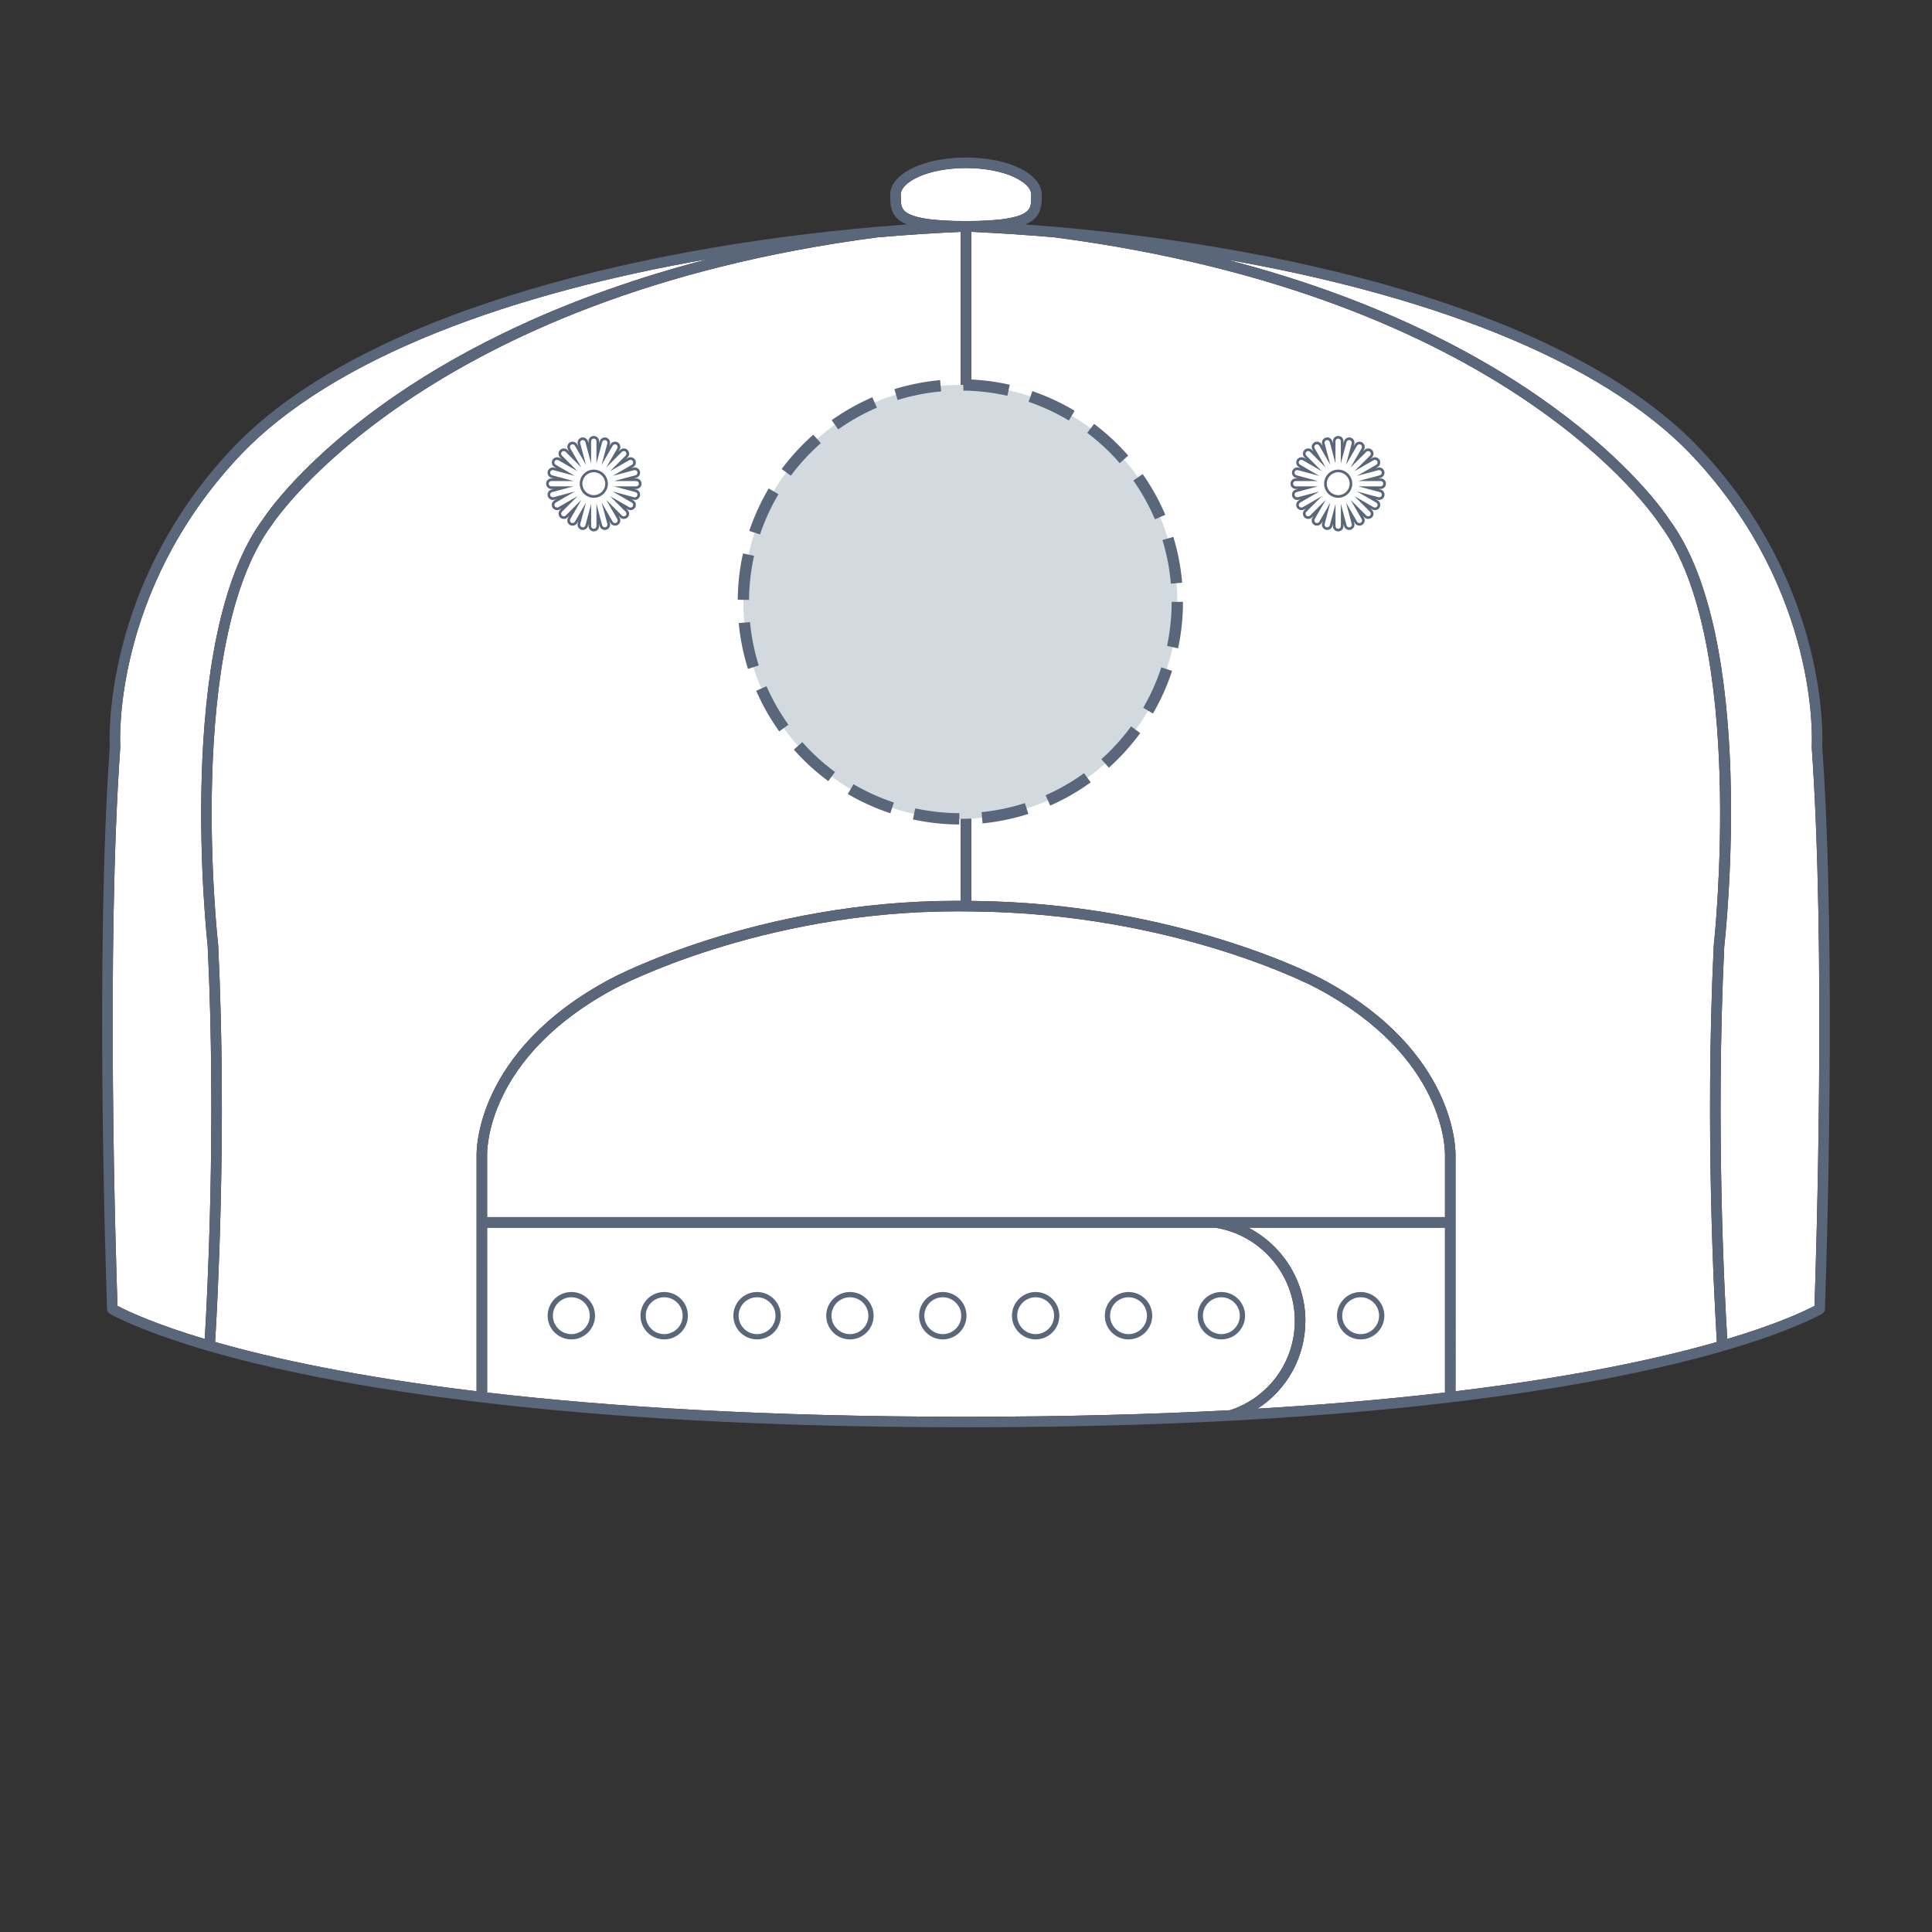 <svg xmlns="http://www.w3.org/2000/svg" xmlns:xlink="http://www.w3.org/1999/xlink" version="1.1" id="Casquette_snapback_6_panneaux_dos" x="0px" y="0px" width="512px" height="512px" viewBox="0 0 512 512" enable-background="new 0 0 512 512" xml:space="preserve">
<rect x="0" y="0" width="512" height="512" fill="#333333" stroke="none"/>
<g>
	<g id="Background">
		<path fill="#FFFFFF" d="M161.912,259.344c0.368-0.205,38.714-20.618,91.501-20.618c0.393,0,0.793,0.004,1.188,0.004V61.444    c-7.167,0.324-14.515,0.805-21.979,1.445C112.171,78.632,72.536,138.354,72.145,138.958    c-23.268,31.04-14.42,110.676-14.326,111.477c2.396,49.631-0.303,97.034-0.81,105.205c15.205,4.349,37.553,9.231,69.291,13.063    v-62.285C126.261,305.338,125.711,278.547,161.912,259.344z"></path>
		<path fill="#FFFFFF" d="M129.089,322.545h253.847v-16.084c0.043-1.109,0.578-26.25-34.106-44.65    c-0.377-0.207-37.384-19.826-91.416-20.271l-2.793-0.023c-0.4-0.001-0.81-0.003-1.205-0.003    c-51.933,0-89.811,20.085-90.192,20.291c-34.681,18.398-34.17,43.5-34.134,44.561V322.545z"></path>
		<path fill="#FFFFFF" d="M69.853,137.364c0.352-0.553,10.27-15.742,35.577-32.988c17.043-11.611,43.837-25.817,82.396-35.75    c-50.609,8.759-99.597,25.504-124.949,52.867c-32.907,35.524-31.1,74.703-31.005,76.353c0.003,0.059,0.003,0.117,0,0.176    c-3.77,53.481-1.172,135.402-0.736,148.056c3.275,1.699,10.459,4.98,23.122,8.762c0.592-9.734,3.109-55.941,0.781-104.177    C54.951,249.94,45.977,169.2,69.853,137.364z"></path>
		<path fill="#FFFFFF" d="M272.313,55.859c0.932-0.929,0.973-2.083,0.971-4.042V51.56c0-3.323-7.1-7.025-17.286-7.025    c-10.182,0-17.279,3.701-17.279,7.025v0.262c0,1.958,0.043,3.11,0.964,4.04c1.833,1.832,7.168,2.724,16.315,2.724    C265.141,58.586,270.48,57.693,272.313,55.859z"></path>
		<path fill="#FFFFFF" d="M343.146,350.008c0-12.234-9.092-22.824-21.158-24.664H129.089l0.003,43.695    c32.168,3.75,73.731,6.414,126.907,6.414c26.021,0,49.241-0.641,69.964-1.73C336.248,370.359,343.146,360.859,343.146,350.008z"></path>
		<path fill="#FFFFFF" d="M480.129,197.847c0.096-1.648,1.924-40.808-31.008-76.354c-25.223-27.228-73.859-43.94-124.212-52.733    c86.284,22.268,115.947,66.602,117.348,68.769c23.573,31.422,15.063,109.987,14.688,113.316    c-2.326,48.367,0.152,93.633,0.799,103.998c12.658-3.783,19.846-7.063,23.117-8.762c0.439-12.646,3.039-94.572-0.732-148.055    C480.119,197.967,480.119,197.909,480.129,197.847z"></path>
		<path fill="#FFFFFF" d="M345.939,350.005c0,9.627-4.898,18.291-12.684,23.307c18.621-1.105,35.121-2.576,49.686-4.279v-43.688    l-52.123-0.005C339.83,329.997,345.939,339.442,345.939,350.005z"></path>
		<path fill="#FFFFFF" d="M439.971,139.124c-1.65-2.544-40.457-60.537-160.59-76.235c-7.464-0.639-14.816-1.121-21.984-1.445    v177.305h0.037c54.791,0.458,92.344,20.403,92.715,20.604c36.201,19.205,35.625,46.033,35.582,47.168l-0.006,62.177    c31.727-3.829,54.078-8.707,69.27-13.059c-0.57-9.043-3.223-55.365-0.834-105.021    C454.266,249.728,462.941,169.746,439.971,139.124z"></path>
	</g>
	<g id="Outline">
		<g id="Casquette_1_">
			<path fill="#5A6679" d="M482.922,197.915c0.137-2.708,1.514-42.409-31.75-78.318c-33.359-36.009-106.574-53.885-171.434-59.476     c-0.188-0.023-0.355-0.05-0.545-0.074l-0.002,0.027c-2.51-0.215-5.008-0.411-7.484-0.589c1.084-0.46,1.938-1.008,2.582-1.654     c1.793-1.792,1.787-4.037,1.783-6.019V51.56c0-5.506-8.814-9.817-20.078-9.817c-11.254,0-20.069,4.312-20.069,9.817v0.258     c-0.003,1.979-0.006,4.224,1.784,6.017c0.645,0.646,1.497,1.192,2.581,1.652c-2.48,0.178-4.977,0.374-7.483,0.589l-0.003-0.027     c-0.18,0.023-0.355,0.05-0.537,0.073C167.413,65.711,94.19,83.588,60.83,119.597c-33.246,35.887-31.888,75.613-31.751,78.318     c-3.857,54.921-1.042,139.593-0.703,149.071c0.016,0.512,0.315,0.932,0.735,1.16l-0.01,0.02     c9.307,5.021,63.966,30.08,226.896,30.08c162.928,0,217.588-25.057,226.893-30.078l-0.01-0.02c0.42-0.23,0.727-0.65,0.742-1.162     C483.961,337.506,486.779,252.834,482.922,197.915z M449.121,121.493c32.932,35.546,31.104,74.706,31.008,76.354     c-0.01,0.062-0.01,0.12,0,0.179c3.771,53.483,1.172,135.41,0.732,148.055c-3.271,1.699-10.459,4.979-23.117,8.762     c-0.646-10.365-3.125-55.631-0.799-103.998c0.375-3.329,8.885-81.894-14.688-113.316c-1.4-2.167-31.063-46.501-117.348-68.769     C375.262,77.553,423.898,94.265,449.121,121.493z M57.819,250.435c-0.094-0.801-8.942-80.437,14.326-111.477     c0.391-0.604,40.026-60.326,160.477-76.069c7.464-0.64,14.812-1.121,21.979-1.445V238.73c-0.395,0-0.795-0.004-1.188-0.004     c-52.787,0-91.133,20.413-91.501,20.618c-36.201,19.203-35.651,45.994-35.612,47.074v62.285     c-31.738-3.832-54.086-8.715-69.291-13.063C57.516,347.469,60.215,300.066,57.819,250.435z M129.089,306.365     c-0.036-1.061-0.547-26.162,34.134-44.561c0.381-0.205,38.259-20.291,90.192-20.291c0.395,0,0.805,0.002,1.205,0.003l2.793,0.023     c54.032,0.445,91.039,20.063,91.416,20.271c34.685,18.4,34.149,43.541,34.106,44.65v16.084H129.089V306.365z M382.941,325.344     v43.688c-14.564,1.703-31.064,3.174-49.686,4.279c7.785-5.016,12.684-13.68,12.684-23.307c0-10.563-6.109-20.008-15.121-24.666     L382.941,325.344L382.941,325.344z M385.73,306.521c0.043-1.135,0.619-27.963-35.582-47.168     c-0.371-0.201-37.924-20.146-92.715-20.604h-0.037V61.444c7.168,0.324,14.521,0.806,21.984,1.445     c120.133,15.698,158.939,73.691,160.59,76.235c22.971,30.622,14.295,110.604,14.189,111.495     c-2.389,49.655,0.264,95.978,0.834,105.021c-15.191,4.352-37.543,9.229-69.27,13.059L385.73,306.521L385.73,306.521z      M238.718,51.822V51.56c0-3.324,7.097-7.025,17.279-7.025c10.187,0,17.286,3.702,17.286,7.025v0.257     c0.002,1.959-0.039,3.113-0.971,4.042c-1.832,1.834-7.172,2.727-16.315,2.727c-9.147,0-14.482-0.892-16.315-2.724     C238.761,54.932,238.718,53.78,238.718,51.822z M62.877,121.493c25.352-27.363,74.34-44.108,124.949-52.867     c-38.559,9.933-65.353,24.139-82.396,35.75c-25.307,17.246-35.225,32.435-35.577,32.988     C45.977,169.2,54.951,249.94,55.039,250.663c2.328,48.235-0.189,94.442-0.781,104.177c-12.663-3.781-19.847-7.063-23.122-8.762     c-0.436-12.654-3.034-94.575,0.736-148.056c0.003-0.059,0.003-0.117,0-0.176C31.777,196.196,29.97,157.017,62.877,121.493z      M129.092,369.039l-0.003-43.695h192.899c12.066,1.84,21.158,12.43,21.158,24.664c0,10.852-6.898,20.352-17.184,23.715     c-20.723,1.09-43.943,1.73-69.964,1.73C202.823,375.453,161.26,372.789,129.092,369.039z"></path>
			<g>
				<path fill="#5A6679" d="M360.592,354.955c-3.465,0-6.283-2.818-6.283-6.281c0-3.465,2.818-6.283,6.283-6.283      c3.463,0,6.275,2.818,6.275,6.283C366.867,352.137,364.055,354.955,360.592,354.955z M360.592,343.787      c-2.693,0-4.891,2.189-4.891,4.887c0,2.691,2.191,4.885,4.891,4.885c2.688,0,4.885-2.188,4.885-4.885      C365.477,345.979,363.279,343.787,360.592,343.787z"></path>
				<path fill="#5A6679" d="M323.678,354.955c-3.465,0-6.283-2.818-6.283-6.281c0-3.465,2.818-6.283,6.283-6.283      c3.463,0,6.281,2.818,6.281,6.283C329.959,352.137,327.141,354.955,323.678,354.955z M323.678,343.787      c-2.693,0-4.891,2.189-4.891,4.887c0,2.691,2.191,4.885,4.891,4.885c2.688,0,4.885-2.188,4.885-4.885      C328.563,345.979,326.365,343.787,323.678,343.787z"></path>
				<path fill="#5A6679" d="M299.066,354.955c-3.463,0-6.279-2.818-6.279-6.281c0-3.465,2.816-6.283,6.279-6.283      c3.465,0,6.283,2.818,6.283,6.283C305.35,352.137,302.531,354.955,299.066,354.955z M299.066,343.787      c-2.691,0-4.885,2.189-4.885,4.887c0,2.691,2.188,4.885,4.885,4.885c2.691,0,4.887-2.188,4.887-4.885      C303.947,345.979,301.76,343.787,299.066,343.787z"></path>
				<path fill="#5A6679" d="M274.457,354.955c-3.463,0-6.281-2.818-6.281-6.281c0-3.465,2.818-6.283,6.281-6.283      c3.465,0,6.279,2.818,6.279,6.283C280.74,352.137,277.922,354.955,274.457,354.955z M274.457,343.787      c-2.691,0-4.889,2.189-4.889,4.887c0,2.691,2.189,4.885,4.889,4.885c2.689,0,4.887-2.188,4.887-4.885      C279.344,345.979,277.15,343.787,274.457,343.787z"></path>
				<path fill="#5A6679" d="M249.848,354.955c-3.464,0-6.282-2.818-6.282-6.281c0-3.465,2.818-6.283,6.282-6.283      c3.464,0,6.283,2.818,6.283,6.283C256.131,352.137,253.312,354.955,249.848,354.955z M249.848,343.787      c-2.692,0-4.886,2.189-4.886,4.887c0,2.691,2.188,4.885,4.886,4.885c2.698,0,4.887-2.188,4.887-4.885      C254.735,345.979,252.543,343.787,249.848,343.787z"></path>
				<path fill="#5A6679" d="M225.236,354.955c-3.461,0-6.276-2.818-6.276-6.281c0-3.465,2.815-6.283,6.276-6.283      c3.47,0,6.285,2.818,6.285,6.283C231.521,352.137,228.703,354.955,225.236,354.955z M225.236,343.787      c-2.689,0-4.883,2.189-4.883,4.887c0,2.691,2.19,4.885,4.883,4.885c2.695,0,4.893-2.188,4.893-4.885      C230.125,345.979,227.931,343.787,225.236,343.787z"></path>
				<path fill="#5A6679" d="M200.632,354.955c-3.467,0-6.286-2.818-6.286-6.281c0-3.465,2.819-6.283,6.286-6.283      c3.46,0,6.279,2.818,6.279,6.283C206.912,352.137,204.092,354.955,200.632,354.955z M200.632,343.787      c-2.695,0-4.89,2.189-4.89,4.887c0,2.691,2.191,4.885,4.89,4.885c2.695,0,4.883-2.188,4.883-4.885      C205.515,345.979,203.325,343.787,200.632,343.787z"></path>
				<path fill="#5A6679" d="M176.016,354.955c-3.46,0-6.279-2.818-6.279-6.281c0-3.465,2.819-6.283,6.279-6.283      c3.467,0,6.286,2.818,6.286,6.283C182.302,352.137,179.483,354.955,176.016,354.955z M176.016,343.787      c-2.688,0-4.883,2.189-4.883,4.887c0,2.691,2.191,4.885,4.883,4.885c2.695,0,4.893-2.188,4.893-4.885      C180.909,345.979,178.715,343.787,176.016,343.787z"></path>
				<path fill="#5A6679" d="M151.414,354.955c-3.471,0-6.286-2.818-6.286-6.281c0-3.465,2.815-6.283,6.286-6.283      c3.46,0,6.275,2.818,6.275,6.283C157.693,352.137,154.874,354.955,151.414,354.955z M151.414,343.787      c-2.695,0-4.893,2.189-4.893,4.887c0,2.691,2.193,4.885,4.893,4.885c2.688,0,4.883-2.188,4.883-4.885      C156.296,345.979,154.102,343.787,151.414,343.787z"></path>
			</g>
			<path fill="#5A6679" d="M354.635,140.831c-0.771,0-1.404-0.628-1.404-1.403v-0.586l-0.15,0.57     c-0.188,0.719-0.953,1.165-1.703,0.992c-0.762-0.211-1.201-0.982-1.006-1.725l0.152-0.57l-0.297,0.512     c-0.371,0.65-1.299,0.885-1.918,0.509c-0.316-0.182-0.553-0.486-0.648-0.848c-0.1-0.363-0.051-0.739,0.143-1.064l0.295-0.505     l-0.412,0.41c-0.531,0.534-1.475,0.527-1.986-0.001c-0.264-0.263-0.41-0.614-0.41-0.99s0.146-0.728,0.416-0.992l0.41-0.414     l-0.508,0.292c-0.664,0.377-1.539,0.13-1.916-0.508c-0.385-0.679-0.154-1.54,0.518-1.924l0.494-0.287l-0.553,0.15     c-0.146,0.029-0.258,0.049-0.369,0.049c-0.631,0-1.188-0.43-1.354-1.042c-0.195-0.752,0.25-1.521,0.991-1.722l0.562-0.146h-0.58     c-0.775,0-1.406-0.632-1.406-1.406c0-0.771,0.631-1.401,1.406-1.401h0.582l-0.563-0.151c-0.746-0.205-1.19-0.977-0.996-1.719     c0.195-0.736,0.992-1.191,1.726-0.99l0.574,0.153l-0.521-0.3c-0.668-0.387-0.896-1.246-0.515-1.915     c0.381-0.65,1.274-0.89,1.92-0.513l0.515,0.298l-0.422-0.422c-0.265-0.264-0.408-0.615-0.408-0.99     c0-0.376,0.146-0.729,0.408-0.992c0.526-0.527,1.446-0.531,1.981,0l0.416,0.416l-0.293-0.508     c-0.188-0.325-0.238-0.706-0.146-1.064c0.103-0.364,0.332-0.667,0.653-0.853c0.646-0.374,1.539-0.134,1.918,0.508l0.289,0.506     l-0.146-0.562c-0.194-0.748,0.244-1.519,0.992-1.717c0.741-0.193,1.522,0.264,1.719,0.991l0.146,0.566v-0.588     c0-0.772,0.634-1.401,1.403-1.401c0.771,0,1.402,0.629,1.402,1.401v0.595l0.151-0.568c0.194-0.729,0.978-1.188,1.718-0.994     c0.362,0.096,0.665,0.328,0.854,0.654c0.188,0.325,0.234,0.703,0.138,1.064l-0.146,0.566l0.293-0.505     c0.371-0.647,1.271-0.892,1.92-0.518c0.668,0.391,0.895,1.25,0.514,1.917l-0.293,0.505l0.414-0.41     c0.527-0.53,1.449-0.53,1.982-0.002c0.545,0.552,0.545,1.44,0,1.984l-0.422,0.42l0.514-0.294     c0.633-0.373,1.539-0.136,1.914,0.508c0.188,0.327,0.234,0.708,0.145,1.07c-0.102,0.363-0.332,0.664-0.656,0.849l-0.512,0.296     l0.568-0.153c0.721-0.195,1.521,0.258,1.723,0.986c0.199,0.751-0.244,1.521-0.988,1.723l-0.564,0.152h0.586     c0.771,0,1.396,0.629,1.396,1.401c0,0.775-0.627,1.405-1.396,1.405h-0.582l0.563,0.147c0.746,0.205,1.19,0.979,0.989,1.724     c-0.198,0.732-0.979,1.187-1.719,0.993l-0.558-0.149l0.494,0.286c0.321,0.184,0.562,0.488,0.653,0.85     c0.099,0.364,0.049,0.744-0.144,1.067c-0.371,0.645-1.26,0.893-1.914,0.517l-0.502-0.292l0.41,0.41     c0.545,0.547,0.545,1.439,0,1.986c-0.537,0.53-1.472,0.523-1.988,0l-0.413-0.417l0.297,0.515     c0.187,0.322,0.233,0.703,0.137,1.064c-0.098,0.361-0.332,0.66-0.653,0.846c-0.61,0.37-1.533,0.137-1.91-0.509l-0.293-0.51     l0.146,0.563c0.101,0.361,0.05,0.742-0.141,1.067c-0.191,0.325-0.492,0.557-0.854,0.652c-0.145,0.034-0.258,0.048-0.361,0.048     c-0.635,0-1.188-0.427-1.354-1.039l-0.149-0.569v0.589C356.037,140.203,355.406,140.831,354.635,140.831z M353.928,133.539v5.889     c0,0.39,0.313,0.703,0.707,0.703c0.391,0,0.709-0.313,0.709-0.703v-5.889l1.521,5.69c0.08,0.31,0.357,0.521,0.682,0.521     c0.057,0,0.113-0.006,0.189-0.025c0.174-0.046,0.322-0.163,0.416-0.326c0.104-0.162,0.121-0.354,0.072-0.537l-1.521-5.687     l2.943,5.101c0.189,0.322,0.637,0.449,0.955,0.258c0.168-0.098,0.285-0.248,0.334-0.427c0.049-0.183,0.023-0.371-0.066-0.53     l-2.938-5.106l4.158,4.164c0.26,0.262,0.729,0.265,1.004,0c0.271-0.275,0.271-0.722-0.004-0.998l-4.174-4.167l5.104,2.949     c0.334,0.189,0.771,0.068,0.963-0.259c0.096-0.164,0.117-0.353,0.068-0.537s-0.162-0.333-0.326-0.428l-5.107-2.949l5.693,1.533     c0.354,0.088,0.768-0.13,0.867-0.501c0.1-0.375-0.125-0.762-0.502-0.864l-5.697-1.522h5.898c0.391,0,0.701-0.315,0.701-0.706     c0-0.388-0.313-0.706-0.701-0.706h-5.895l5.691-1.522c0.375-0.103,0.602-0.489,0.498-0.867c-0.102-0.364-0.498-0.594-0.863-0.495     l-5.684,1.523l5.093-2.942c0.165-0.095,0.282-0.246,0.331-0.427c0.051-0.182,0.021-0.374-0.07-0.538     c-0.188-0.321-0.643-0.444-0.959-0.256l-5.1,2.937l4.16-4.157c0.271-0.273,0.271-0.723-0.004-1c-0.266-0.262-0.729-0.267-0.992,0     l-4.164,4.167l2.938-5.103c0.195-0.334,0.078-0.767-0.258-0.962c-0.328-0.192-0.775-0.068-0.963,0.259l-2.941,5.097l1.521-5.688     c0.049-0.183,0.021-0.371-0.07-0.534c-0.096-0.166-0.248-0.281-0.43-0.33c-0.381-0.1-0.77,0.135-0.863,0.501l-1.52,5.689v-5.896     c0-0.388-0.32-0.707-0.711-0.707s-0.703,0.317-0.703,0.707v5.892l-1.523-5.69c-0.098-0.366-0.486-0.591-0.859-0.498     c-0.375,0.102-0.602,0.488-0.496,0.866l1.521,5.69l-2.942-5.107c-0.188-0.319-0.642-0.446-0.964-0.254     c-0.163,0.094-0.276,0.247-0.329,0.426c-0.05,0.183-0.021,0.373,0.067,0.537l2.946,5.102l-4.164-4.167     c-0.268-0.264-0.731-0.264-0.995,0c-0.134,0.134-0.21,0.311-0.205,0.498c0,0.188,0.071,0.364,0.205,0.498l4.153,4.16     l-5.092-2.936c-0.328-0.194-0.775-0.068-0.972,0.257c-0.187,0.334-0.074,0.765,0.269,0.96l5.088,2.943l-5.679-1.521     c-0.381-0.109-0.771,0.127-0.868,0.498c-0.099,0.371,0.131,0.762,0.506,0.866l5.687,1.52h-5.89c-0.394,0-0.709,0.317-0.709,0.707     c0,0.391,0.315,0.706,0.709,0.706h5.894l-5.692,1.523c-0.371,0.1-0.601,0.486-0.498,0.866c0.104,0.371,0.479,0.572,0.89,0.493     l5.674-1.527l-5.104,2.948c-0.34,0.195-0.451,0.628-0.264,0.97c0.188,0.315,0.627,0.442,0.969,0.252l5.1-2.939l-4.162,4.16     c-0.135,0.136-0.209,0.314-0.209,0.5c0,0.188,0.074,0.364,0.205,0.498c0.268,0.267,0.73,0.267,1,0l4.166-4.167l-2.949,5.103     c-0.094,0.161-0.121,0.352-0.068,0.532c0.053,0.185,0.162,0.336,0.328,0.43c0.316,0.188,0.775,0.068,0.961-0.257l2.945-5.091     l-1.523,5.68c-0.104,0.381,0.117,0.762,0.506,0.868c0.049,0.011,0.109,0.018,0.178,0.018c0.316,0,0.598-0.212,0.68-0.518     L353.928,133.539z M354.635,131.918c-2.059,0-3.729-1.676-3.729-3.735c0-2.056,1.67-3.73,3.729-3.73     c2.061,0,3.732,1.675,3.732,3.73C358.367,130.242,356.695,131.918,354.635,131.918z M354.635,125.149     c-1.67,0-3.031,1.362-3.031,3.032c0,1.675,1.361,3.037,3.031,3.037c1.676,0,3.037-1.362,3.037-3.037     C357.672,126.512,356.311,125.149,354.635,125.149z"></path>
			<path fill="#5A6679" d="M157.361,140.831c-0.769,0-1.396-0.628-1.396-1.403v-0.586l-0.156,0.57     c-0.189,0.719-0.954,1.165-1.703,0.992c-0.762-0.211-1.204-0.982-1.006-1.725l0.153-0.57l-0.293,0.512     c-0.371,0.65-1.299,0.885-1.921,0.509c-0.318-0.182-0.557-0.486-0.65-0.848c-0.098-0.363-0.046-0.739,0.14-1.064l0.293-0.505     l-0.41,0.41c-0.53,0.534-1.475,0.527-1.985-0.001c-0.264-0.263-0.41-0.614-0.41-0.99s0.146-0.728,0.413-0.992l0.413-0.414     l-0.504,0.292c-0.668,0.377-1.543,0.13-1.921-0.508c-0.388-0.679-0.153-1.54,0.518-1.924l0.495-0.287l-0.554,0.15     c-0.146,0.029-0.254,0.049-0.368,0.049c-0.631,0-1.188-0.43-1.354-1.042c-0.195-0.752,0.247-1.521,0.992-1.722l0.563-0.146     h-0.579c-0.771,0-1.406-0.632-1.406-1.406c0-0.771,0.631-1.401,1.406-1.401h0.582l-0.563-0.151     c-0.746-0.205-1.188-0.977-0.996-1.719c0.198-0.736,0.989-1.191,1.729-0.99l0.569,0.153l-0.518-0.3     c-0.667-0.387-0.898-1.246-0.515-1.915c0.381-0.65,1.276-0.89,1.921-0.513l0.515,0.298l-0.42-0.422     c-0.268-0.264-0.414-0.615-0.414-0.99c0-0.376,0.146-0.729,0.414-0.992c0.527-0.527,1.448-0.531,1.976,0l0.42,0.416l-0.296-0.508     c-0.186-0.325-0.234-0.706-0.144-1.064c0.098-0.364,0.332-0.667,0.657-0.853c0.639-0.374,1.54-0.134,1.918,0.508l0.289,0.506     l-0.149-0.562c-0.198-0.748,0.247-1.519,0.993-1.717c0.742-0.193,1.526,0.264,1.715,0.991l0.153,0.566v-0.588     c0-0.772,0.628-1.401,1.403-1.401c0.771,0,1.399,0.629,1.399,1.401v0.595l0.153-0.568c0.198-0.729,0.979-1.188,1.719-0.994     c0.361,0.096,0.664,0.328,0.853,0.654c0.186,0.325,0.234,0.703,0.141,1.064l-0.153,0.566l0.293-0.505     c0.374-0.647,1.272-0.892,1.924-0.518c0.667,0.391,0.896,1.25,0.515,1.917l-0.293,0.505l0.413-0.41     c0.527-0.53,1.452-0.53,1.979-0.002c0.547,0.552,0.547,1.44,0,1.984l-0.417,0.42l0.511-0.294c0.635-0.373,1.54-0.136,1.914,0.508     c0.189,0.327,0.238,0.708,0.144,1.07c-0.098,0.363-0.332,0.664-0.654,0.849l-0.511,0.296l0.566-0.153     c0.723-0.195,1.52,0.258,1.722,0.986c0.198,0.751-0.244,1.521-0.989,1.723l-0.563,0.152h0.583c0.771,0,1.399,0.629,1.399,1.401     c0,0.775-0.628,1.405-1.399,1.405h-0.58l0.563,0.147c0.745,0.205,1.191,0.979,0.989,1.724c-0.201,0.732-0.979,1.187-1.719,0.993     l-0.56-0.149l0.498,0.286c0.322,0.184,0.56,0.488,0.654,0.85c0.098,0.364,0.049,0.744-0.146,1.067     c-0.368,0.645-1.253,0.893-1.911,0.517l-0.504-0.292l0.41,0.41c0.543,0.547,0.543,1.439,0.003,1.986     c-0.537,0.53-1.468,0.523-1.989,0l-0.413-0.417l0.296,0.515c0.186,0.322,0.231,0.703,0.137,1.064     c-0.098,0.361-0.332,0.66-0.657,0.846c-0.608,0.37-1.53,0.137-1.911-0.509l-0.293-0.51l0.15,0.563     c0.098,0.361,0.049,0.742-0.141,1.067c-0.186,0.325-0.491,0.557-0.853,0.652c-0.144,0.034-0.257,0.048-0.365,0.048     c-0.631,0-1.188-0.427-1.351-1.039l-0.153-0.569v0.589C158.767,140.203,158.135,140.831,157.361,140.831z M156.658,133.539v5.889     c0,0.39,0.313,0.703,0.703,0.703c0.394,0,0.706-0.313,0.706-0.703v-5.889l1.523,5.69c0.085,0.31,0.361,0.521,0.681,0.521     c0.059,0,0.117-0.006,0.198-0.025c0.17-0.046,0.322-0.163,0.417-0.326c0.095-0.162,0.117-0.354,0.068-0.537l-1.521-5.687     l2.943,5.101c0.188,0.322,0.638,0.449,0.953,0.258c0.173-0.098,0.29-0.248,0.339-0.427c0.049-0.183,0.02-0.371-0.071-0.53     l-2.946-5.106l4.163,4.164c0.264,0.262,0.732,0.265,1.003,0c0.271-0.275,0.271-0.722,0-0.998l-4.17-4.167l5.101,2.949     c0.339,0.189,0.771,0.068,0.964-0.259c0.095-0.164,0.12-0.353,0.071-0.537c-0.052-0.184-0.166-0.333-0.328-0.428l-5.111-2.949     l5.697,1.533c0.354,0.088,0.765-0.13,0.865-0.501c0.104-0.375-0.12-0.762-0.498-0.864l-5.696-1.522h5.896     c0.394,0,0.703-0.315,0.703-0.706c0-0.388-0.313-0.706-0.703-0.706h-5.896l5.696-1.522c0.375-0.103,0.596-0.489,0.498-0.867     c-0.104-0.364-0.498-0.594-0.869-0.495l-5.68,1.523l5.094-2.942c0.166-0.095,0.277-0.246,0.329-0.427     c0.049-0.182,0.022-0.374-0.068-0.538c-0.192-0.321-0.645-0.444-0.964-0.256l-5.101,2.937l4.163-4.157     c0.273-0.273,0.273-0.723-0.003-1c-0.261-0.262-0.729-0.267-0.996,0l-4.16,4.167l2.942-5.103c0.195-0.334,0.078-0.767-0.26-0.962     c-0.326-0.192-0.778-0.068-0.964,0.259l-2.943,5.097l1.524-5.688c0.049-0.183,0.02-0.371-0.072-0.534     c-0.094-0.166-0.247-0.281-0.43-0.33c-0.381-0.1-0.769,0.135-0.862,0.501l-1.523,5.689v-5.896c0-0.388-0.316-0.707-0.71-0.707     c-0.388,0-0.703,0.317-0.703,0.707v5.892l-1.523-5.69c-0.095-0.366-0.485-0.591-0.859-0.498     c-0.374,0.102-0.599,0.488-0.501,0.866l1.526,5.69l-2.942-5.107c-0.189-0.319-0.642-0.446-0.964-0.254     c-0.166,0.094-0.283,0.247-0.332,0.426c-0.049,0.183-0.02,0.373,0.075,0.537l2.942,5.102l-4.163-4.167     c-0.271-0.264-0.732-0.264-0.996,0c-0.134,0.134-0.209,0.311-0.205,0.498c0,0.188,0.068,0.364,0.205,0.498l4.15,4.16     l-5.092-2.936c-0.328-0.194-0.774-0.068-0.967,0.257c-0.188,0.334-0.074,0.765,0.261,0.96l5.091,2.943l-5.677-1.521     c-0.381-0.109-0.769,0.127-0.869,0.498c-0.098,0.371,0.13,0.762,0.505,0.866l5.687,1.52h-5.889c-0.391,0-0.706,0.317-0.706,0.707     c0,0.391,0.313,0.706,0.706,0.706h5.896l-5.693,1.523c-0.378,0.1-0.603,0.486-0.502,0.866c0.104,0.371,0.482,0.572,0.893,0.493     l5.67-1.527l-5.104,2.948c-0.339,0.195-0.449,0.628-0.261,0.97c0.188,0.315,0.628,0.442,0.967,0.252l5.101-2.939l-4.163,4.16     c-0.137,0.136-0.208,0.314-0.208,0.5c0,0.188,0.071,0.364,0.208,0.498c0.264,0.267,0.729,0.267,0.996,0l4.17-4.167l-2.952,5.103     c-0.095,0.161-0.117,0.352-0.068,0.532c0.049,0.185,0.162,0.336,0.325,0.43c0.319,0.188,0.778,0.068,0.964-0.257l2.945-5.091     l-1.526,5.68c-0.098,0.381,0.12,0.762,0.505,0.868c0.052,0.011,0.117,0.018,0.186,0.018c0.313,0,0.596-0.212,0.677-0.518     L156.658,133.539z M157.361,131.918c-2.055,0-3.728-1.676-3.728-3.735c0-2.056,1.673-3.73,3.728-3.73     c2.063,0,3.737,1.675,3.737,3.73C161.098,130.242,159.424,131.918,157.361,131.918z M157.361,125.149     c-1.67,0-3.024,1.362-3.024,3.032c0,1.675,1.354,3.037,3.024,3.037c1.68,0,3.037-1.362,3.037-3.037     C160.398,126.512,159.041,125.149,157.361,125.149z"></path>
		</g>
	</g>
</g>
<circle fill="#D2DADF" cx="254.5" cy="159.5" r="57.5"></circle><circle stroke="#5A6679" fill="none" stroke-width="3" stroke-miterlimit="10" stroke-dasharray="12.08,6.04" cx="254.5" cy="159.5" r="57.5"></circle></svg>